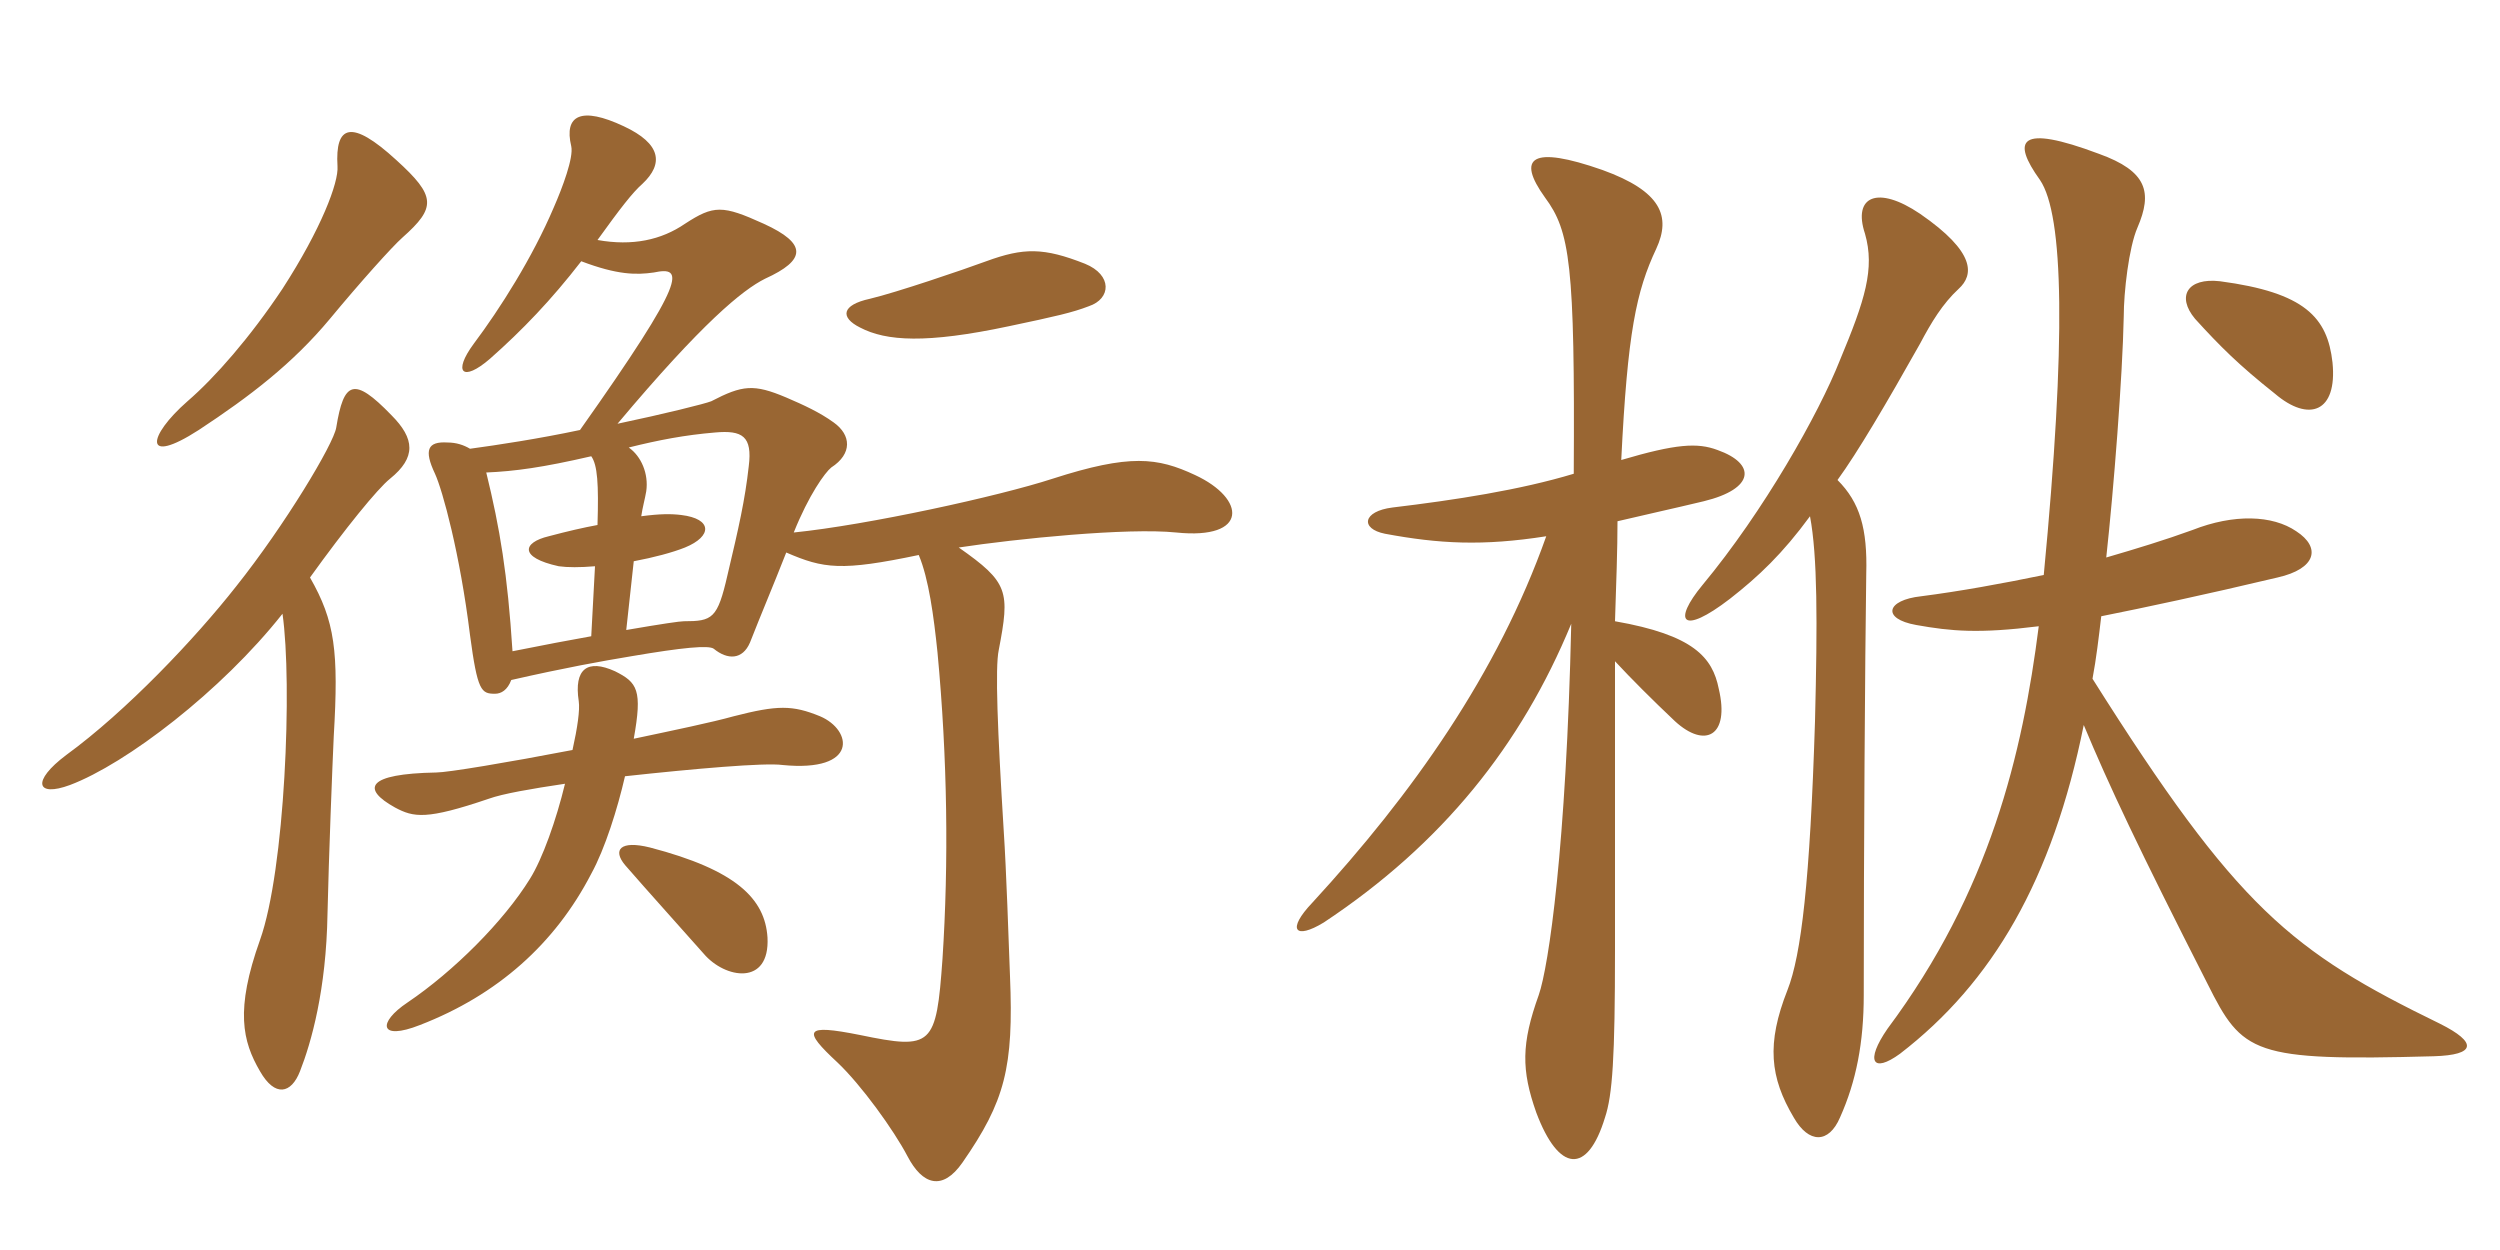 <svg xmlns="http://www.w3.org/2000/svg" xmlns:xlink="http://www.w3.org/1999/xlink" width="300" height="150"><path fill="#996633" padding="10" d="M48.30 28.50C52.35 24.90 52.35 23.55 47.55 19.20C42.15 14.25 40.20 15 40.50 19.95C40.65 21.90 38.55 27.45 33.90 34.65C30 40.50 25.80 45.30 22.50 48.15C17.70 52.35 17.10 55.95 23.85 51.60C30 47.55 35.10 43.65 39.60 38.25C43.20 33.90 47.10 29.55 48.30 28.50ZM130.65 36.75C133.35 35.85 133.50 33 130.20 31.65C125.25 29.70 122.85 29.70 118.35 31.35C115.50 32.40 107.55 35.10 104.40 35.85C100.95 36.60 100.80 38.10 103.20 39.30C106.35 40.95 111.15 41.25 121.05 39.15C126.75 37.95 128.70 37.50 130.65 36.75ZM143.40 57C138.90 54.90 135.60 54.45 126.30 57.45C119.85 59.55 104.10 63 95.25 63.90C97.05 59.40 99 56.70 99.75 56.10C102.30 54.45 102.15 52.20 100.05 50.70C98.40 49.50 96.45 48.60 94.35 47.70C90.45 46.05 89.10 46.20 85.35 48.15C84.60 48.45 79.80 49.65 74.10 50.85C84.30 38.70 89.10 34.80 91.80 33.45C96.75 31.20 96.90 29.25 91.65 26.85C86.70 24.60 85.65 24.60 82.20 26.85C79.35 28.80 75.90 29.55 71.70 28.80C74.40 25.05 75.90 23.10 77.10 22.05C79.65 19.65 79.35 17.25 74.85 15.15C69.75 12.75 67.65 13.80 68.55 17.55C68.85 18.90 67.50 22.50 66.45 24.90C63.90 30.90 60 37.05 56.85 41.25C54.30 44.70 55.50 45.90 58.80 43.05C62.70 39.60 66.15 36 69.75 31.35C74.10 33 76.35 33 78.45 32.70C82.05 31.95 82.65 33.15 69.60 51.60C64.65 52.65 59.70 53.40 56.40 53.85C55.65 53.40 54.75 53.10 53.70 53.10C51.30 52.95 50.85 54 52.20 56.85C53.10 58.80 55.20 66.45 56.40 76.20C57.30 82.95 57.75 83.25 59.40 83.25C60.15 83.25 60.90 82.80 61.35 81.60C67.95 80.10 72.15 79.35 75.75 78.75C81.90 77.70 85.05 77.40 85.65 77.85C87.30 79.20 89.10 79.20 90 77.10C91.35 73.65 92.70 70.50 94.35 66.30C98.85 68.25 100.95 68.55 110.25 66.60C111.45 69.45 112.05 73.95 112.50 78.30C113.70 91.05 113.85 103.50 113.10 115.05C112.35 125.55 111.90 126 103.20 124.20C96.45 122.85 96.30 123.60 100.50 127.50C103.35 130.20 107.25 135.60 108.90 138.75C110.70 142.20 113.10 142.95 115.50 139.50C120.60 132.15 121.65 128.10 121.20 117.15C121.05 113.10 120.75 104.25 120.45 99.75C119.70 87.60 119.40 80.10 119.85 78C121.20 70.95 121.05 69.90 115.05 65.70C121.95 64.65 135.30 63.30 141.15 63.90C149.85 64.80 149.55 59.85 143.40 57ZM46.95 49.80C42.45 45.15 41.25 45.75 40.35 51.30C40.05 53.25 34.20 63 28.35 70.35C23.40 76.65 15.15 85.35 7.95 90.60C3.75 93.75 4.35 95.70 8.40 94.20C15.15 91.65 26.55 82.95 33.90 73.65C35.10 82.05 34.20 104.40 31.20 112.80C28.20 121.20 29.10 124.95 31.20 128.55C33 131.70 34.95 131.25 36 128.55C37.35 125.10 39.15 118.80 39.30 109.65C39.45 102.90 39.90 91.50 40.05 88.35C40.65 78.15 40.20 74.55 37.20 69.30C41.40 63.45 45.30 58.65 46.80 57.45C49.95 54.90 49.80 52.65 46.95 49.80ZM98.40 85.95C95.10 84.60 93.30 84.60 88.05 85.95C85.35 86.70 81 87.60 76.05 88.65C77.10 82.80 76.50 81.90 73.80 80.55C70.50 79.05 68.85 80.25 69.45 84.15C69.60 85.20 69.30 87.30 68.70 90C60.90 91.50 53.70 92.70 52.35 92.70C43.95 92.85 43.35 94.65 47.40 96.90C49.65 98.10 51.15 98.40 58.65 95.85C60.30 95.25 63.75 94.65 67.80 94.05C66.75 98.40 65.10 103.05 63.60 105.45C60.45 110.55 54.45 116.55 48.90 120.30C45.30 122.70 45.45 124.95 50.40 123C59.70 119.40 66.60 113.25 70.95 104.85C72.60 101.85 74.10 97.05 75 93.15C83.25 92.25 91.80 91.50 93.90 91.80C103.05 92.70 102.30 87.60 98.40 85.95ZM92.10 112.50C91.80 107.85 88.35 104.40 78 101.70C74.40 100.80 73.50 102 75 103.80C78 107.25 81 110.55 84.45 114.45C87 117.45 92.40 118.35 92.10 112.50ZM89.85 55.95C89.40 60 88.65 63.30 87.30 69C86.10 74.25 85.50 74.55 82.05 74.55C81.60 74.55 79.50 74.85 75.15 75.60L76.05 67.35C78.45 66.90 80.70 66.30 82.20 65.70C85.50 64.35 85.50 62.25 81.75 61.80C80.55 61.65 79.20 61.65 76.95 61.95C77.10 60.90 77.40 59.85 77.55 58.95C77.85 56.85 76.95 54.75 75.45 53.70C79.05 52.80 82.20 52.20 85.80 51.90C89.10 51.60 90.30 52.35 89.85 55.95ZM71.70 63C70.05 63.30 68.10 63.75 65.85 64.35C62.70 65.10 62.25 66.90 67.05 67.95C68.10 68.10 69.60 68.10 71.40 67.95L70.95 76.35C68.40 76.80 65.25 77.40 61.50 78.15C60.90 68.85 60 63.45 58.35 56.70C61.80 56.55 65.10 56.10 70.95 54.75C71.70 55.80 71.85 58.05 71.70 63ZM185.55 64.35C179.70 80.85 169.50 95.25 157.50 108.30C154.35 111.60 155.40 112.80 158.85 110.70C173.10 101.25 182.55 89.40 188.55 74.85C187.95 101.55 185.85 115.95 184.65 119.40C182.55 125.25 182.55 128.40 184.35 133.50C187.05 140.70 190.50 141 192.60 134.10C193.50 131.40 193.80 126.90 193.80 114C193.80 107.55 193.80 88.50 193.80 79.35C195.75 81.45 198.30 84 201 86.55C204.60 89.85 207.60 88.35 206.25 82.65C205.50 78.90 203.25 76.20 193.80 74.55C193.95 70.05 194.10 65.85 194.10 62.55C197.25 61.80 200.70 61.05 204.45 60.15C210.60 58.65 210.75 55.65 206.10 54C203.70 53.10 201.15 53.25 194.55 55.20C195.30 39.90 196.35 34.95 198.75 29.85C200.55 25.95 199.35 22.95 192.30 20.40C183.75 17.40 181.95 18.90 185.40 23.70C188.40 27.75 189 31.65 188.85 56.85C182.40 58.80 174.60 60 167.10 60.90C163.50 61.35 163.20 63.45 166.20 64.05C172.65 65.25 177.90 65.55 185.55 64.35ZM279.90 43.50C279.30 38.10 276.60 35.10 266.40 33.75C262.50 33.30 261.15 35.55 263.40 38.25C266.40 41.55 268.65 43.80 273 47.25C277.05 50.70 280.50 49.50 279.90 43.50ZM220.50 57.60C222.90 54.30 226.35 48.45 230.40 41.25C231.75 38.70 233.10 36.45 235.05 34.65C236.85 33 237.15 30.30 230.40 25.65C225.30 22.20 222.30 23.55 223.80 28.05C225 32.25 223.80 36 220.80 43.20C218.25 49.65 211.65 61.35 204.30 70.20C200.70 74.55 201.75 76.35 207.60 71.85C211.05 69.15 213.90 66.45 217.20 61.95C218.10 66.75 218.10 74.55 217.80 86.55C217.20 105.75 216.15 114.60 214.50 118.80C211.95 125.25 212.40 129.30 215.25 134.10C217.05 137.25 219.45 137.25 220.80 134.10C222.75 129.75 223.65 125.10 223.65 119.40C223.65 102 223.80 79.35 223.95 68.85C224.10 63.45 223.20 60.30 220.50 57.60ZM250.05 87C253.05 94.20 256.65 101.85 264.90 118.05C269.10 126.45 270.30 127.35 292.05 126.75C297.15 126.60 297.30 125.10 292.80 122.85C274.95 114.15 268.50 109.05 251.10 81.45C251.55 79.05 251.85 76.50 252.15 73.95C257.40 72.90 264.45 71.40 273.30 69.30C277.95 68.25 278.55 65.70 275.55 63.75C272.70 61.80 268.05 61.65 263.10 63.60C259.80 64.80 256.35 65.85 252.75 66.90C253.65 58.65 254.70 45.30 254.85 37.95C254.85 35.10 255.45 29.70 256.50 27.30C258.30 23.10 257.70 20.55 251.85 18.45C242.25 14.85 241.35 16.80 244.80 21.60C247.65 25.80 247.95 40.80 245.25 69C240.15 70.05 235.20 70.95 230.55 71.55C226.35 72 225.75 74.25 229.95 75C234.15 75.75 237.45 76.05 244.65 75.15C242.70 90.45 238.80 106.95 226.50 123.45C223.80 127.35 224.70 128.85 228 126.45C239.10 117.90 246.30 105.60 250.05 87Z"/></svg>